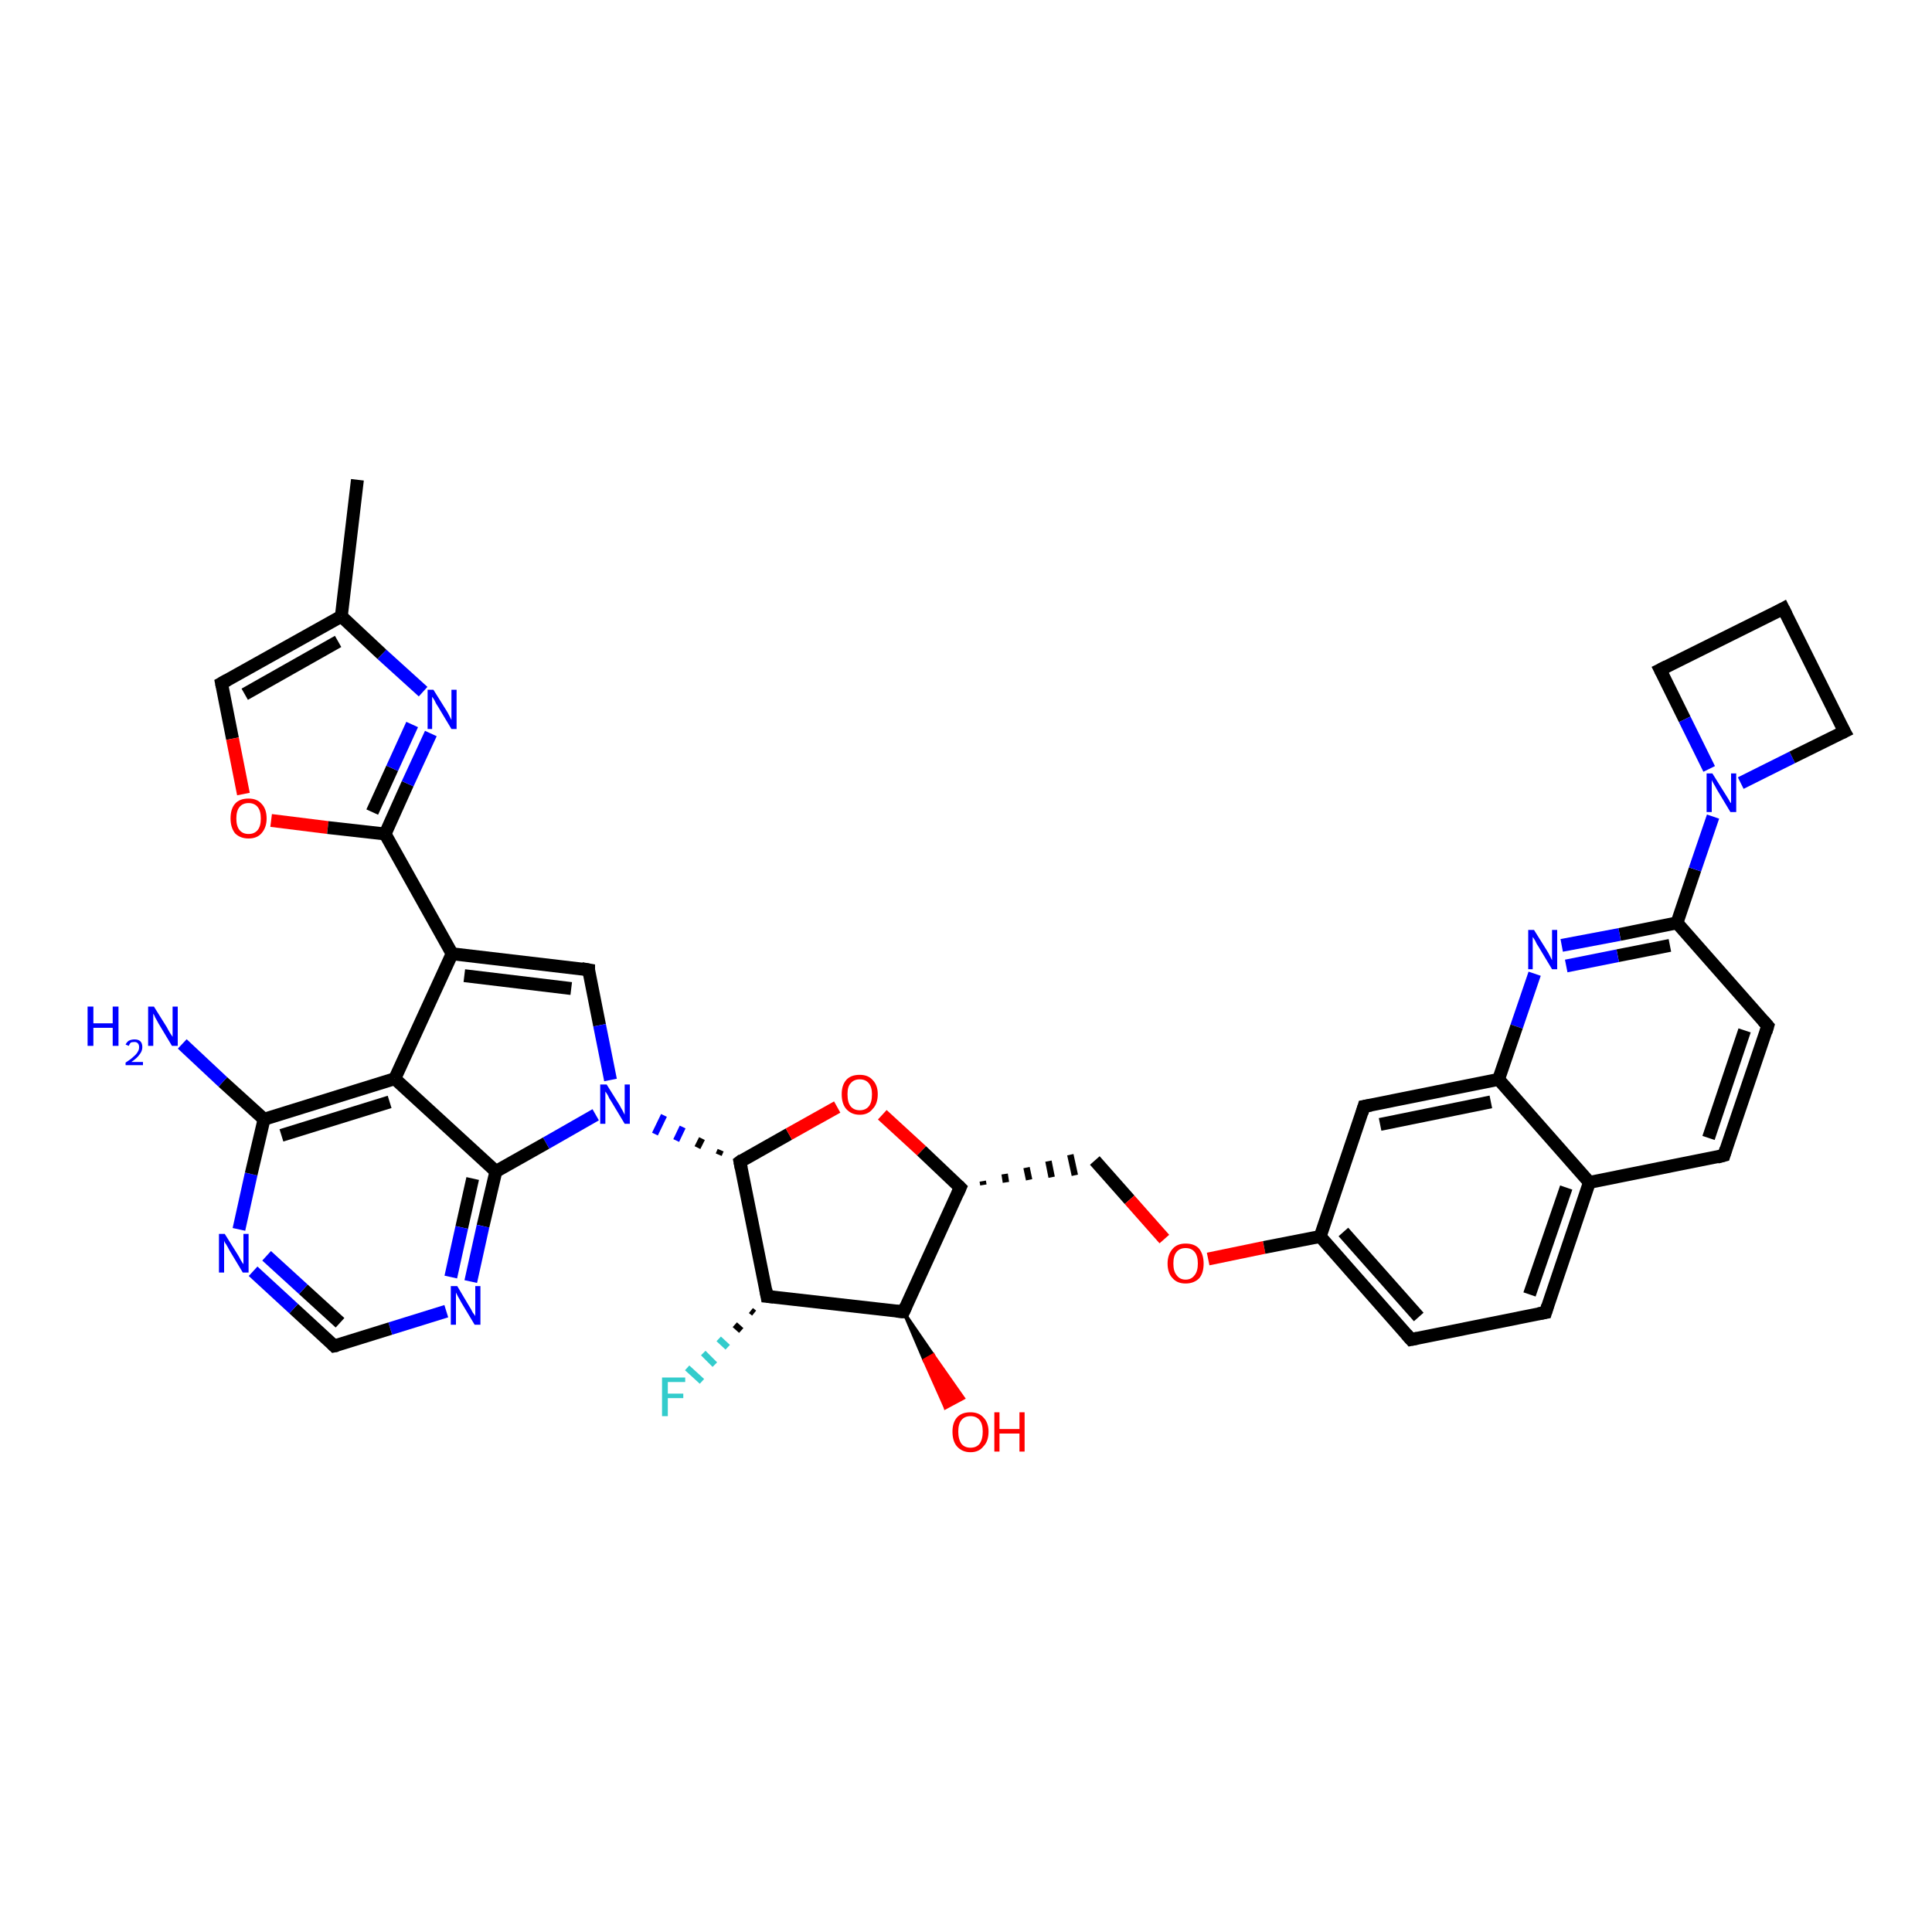 <?xml version='1.0' encoding='iso-8859-1'?>
<svg version='1.1' baseProfile='full'
              xmlns='http://www.w3.org/2000/svg'
                      xmlns:rdkit='http://www.rdkit.org/xml'
                      xmlns:xlink='http://www.w3.org/1999/xlink'
                  xml:space='preserve'
width='300px' height='300px' viewBox='0 0 300 300'>
<!-- END OF HEADER -->
<rect style='opacity:1.0;fill:#FFFFFF;stroke:none' width='300.0' height='300.0' x='0.0' y='0.0'> </rect>
<path class='bond-0 atom-0 atom-1' d='M 55.5,74.5 L 53.0,95.7' style='fill:none;fill-rule:evenodd;stroke:#000000;stroke-width:2.0px;stroke-linecap:butt;stroke-linejoin:miter;stroke-opacity:1' />
<path class='bond-1 atom-1 atom-2' d='M 53.0,95.7 L 34.4,106.1' style='fill:none;fill-rule:evenodd;stroke:#000000;stroke-width:2.0px;stroke-linecap:butt;stroke-linejoin:miter;stroke-opacity:1' />
<path class='bond-1 atom-1 atom-2' d='M 52.5,99.6 L 38.0,107.8' style='fill:none;fill-rule:evenodd;stroke:#000000;stroke-width:2.0px;stroke-linecap:butt;stroke-linejoin:miter;stroke-opacity:1' />
<path class='bond-2 atom-2 atom-3' d='M 34.4,106.1 L 36.1,114.7' style='fill:none;fill-rule:evenodd;stroke:#000000;stroke-width:2.0px;stroke-linecap:butt;stroke-linejoin:miter;stroke-opacity:1' />
<path class='bond-2 atom-2 atom-3' d='M 36.1,114.7 L 37.8,123.3' style='fill:none;fill-rule:evenodd;stroke:#FF0000;stroke-width:2.0px;stroke-linecap:butt;stroke-linejoin:miter;stroke-opacity:1' />
<path class='bond-3 atom-3 atom-4' d='M 42.1,127.4 L 50.9,128.5' style='fill:none;fill-rule:evenodd;stroke:#FF0000;stroke-width:2.0px;stroke-linecap:butt;stroke-linejoin:miter;stroke-opacity:1' />
<path class='bond-3 atom-3 atom-4' d='M 50.9,128.5 L 59.8,129.5' style='fill:none;fill-rule:evenodd;stroke:#000000;stroke-width:2.0px;stroke-linecap:butt;stroke-linejoin:miter;stroke-opacity:1' />
<path class='bond-4 atom-4 atom-5' d='M 59.8,129.5 L 63.3,121.7' style='fill:none;fill-rule:evenodd;stroke:#000000;stroke-width:2.0px;stroke-linecap:butt;stroke-linejoin:miter;stroke-opacity:1' />
<path class='bond-4 atom-4 atom-5' d='M 63.3,121.7 L 66.9,113.9' style='fill:none;fill-rule:evenodd;stroke:#0000FF;stroke-width:2.0px;stroke-linecap:butt;stroke-linejoin:miter;stroke-opacity:1' />
<path class='bond-4 atom-4 atom-5' d='M 57.8,126.1 L 60.9,119.3' style='fill:none;fill-rule:evenodd;stroke:#000000;stroke-width:2.0px;stroke-linecap:butt;stroke-linejoin:miter;stroke-opacity:1' />
<path class='bond-4 atom-4 atom-5' d='M 60.9,119.3 L 64.0,112.5' style='fill:none;fill-rule:evenodd;stroke:#0000FF;stroke-width:2.0px;stroke-linecap:butt;stroke-linejoin:miter;stroke-opacity:1' />
<path class='bond-5 atom-4 atom-6' d='M 59.8,129.5 L 70.2,148.1' style='fill:none;fill-rule:evenodd;stroke:#000000;stroke-width:2.0px;stroke-linecap:butt;stroke-linejoin:miter;stroke-opacity:1' />
<path class='bond-6 atom-6 atom-7' d='M 70.2,148.1 L 91.4,150.6' style='fill:none;fill-rule:evenodd;stroke:#000000;stroke-width:2.0px;stroke-linecap:butt;stroke-linejoin:miter;stroke-opacity:1' />
<path class='bond-6 atom-6 atom-7' d='M 72.1,151.5 L 88.7,153.5' style='fill:none;fill-rule:evenodd;stroke:#000000;stroke-width:2.0px;stroke-linecap:butt;stroke-linejoin:miter;stroke-opacity:1' />
<path class='bond-7 atom-7 atom-8' d='M 91.4,150.6 L 93.1,159.2' style='fill:none;fill-rule:evenodd;stroke:#000000;stroke-width:2.0px;stroke-linecap:butt;stroke-linejoin:miter;stroke-opacity:1' />
<path class='bond-7 atom-7 atom-8' d='M 93.1,159.2 L 94.8,167.7' style='fill:none;fill-rule:evenodd;stroke:#0000FF;stroke-width:2.0px;stroke-linecap:butt;stroke-linejoin:miter;stroke-opacity:1' />
<path class='bond-8 atom-9 atom-8' d='M 111.9,178.6 L 111.6,179.3' style='fill:none;fill-rule:evenodd;stroke:#000000;stroke-width:1.0px;stroke-linecap:butt;stroke-linejoin:miter;stroke-opacity:1' />
<path class='bond-8 atom-9 atom-8' d='M 109.0,176.8 L 108.3,178.2' style='fill:none;fill-rule:evenodd;stroke:#000000;stroke-width:1.0px;stroke-linecap:butt;stroke-linejoin:miter;stroke-opacity:1' />
<path class='bond-8 atom-9 atom-8' d='M 106.0,175.0 L 105.0,177.1' style='fill:none;fill-rule:evenodd;stroke:#0000FF;stroke-width:1.0px;stroke-linecap:butt;stroke-linejoin:miter;stroke-opacity:1' />
<path class='bond-8 atom-9 atom-8' d='M 103.1,173.2 L 101.7,176.1' style='fill:none;fill-rule:evenodd;stroke:#0000FF;stroke-width:1.0px;stroke-linecap:butt;stroke-linejoin:miter;stroke-opacity:1' />
<path class='bond-9 atom-9 atom-10' d='M 114.9,180.4 L 122.5,176.1' style='fill:none;fill-rule:evenodd;stroke:#000000;stroke-width:2.0px;stroke-linecap:butt;stroke-linejoin:miter;stroke-opacity:1' />
<path class='bond-9 atom-9 atom-10' d='M 122.5,176.1 L 130.0,171.9' style='fill:none;fill-rule:evenodd;stroke:#FF0000;stroke-width:2.0px;stroke-linecap:butt;stroke-linejoin:miter;stroke-opacity:1' />
<path class='bond-10 atom-10 atom-11' d='M 137.0,173.1 L 143.1,178.7' style='fill:none;fill-rule:evenodd;stroke:#FF0000;stroke-width:2.0px;stroke-linecap:butt;stroke-linejoin:miter;stroke-opacity:1' />
<path class='bond-10 atom-10 atom-11' d='M 143.1,178.7 L 149.1,184.4' style='fill:none;fill-rule:evenodd;stroke:#000000;stroke-width:2.0px;stroke-linecap:butt;stroke-linejoin:miter;stroke-opacity:1' />
<path class='bond-11 atom-11 atom-12' d='M 152.7,184.0 L 152.6,183.4' style='fill:none;fill-rule:evenodd;stroke:#000000;stroke-width:1.0px;stroke-linecap:butt;stroke-linejoin:miter;stroke-opacity:1' />
<path class='bond-11 atom-11 atom-12' d='M 156.2,183.6 L 156.0,182.3' style='fill:none;fill-rule:evenodd;stroke:#000000;stroke-width:1.0px;stroke-linecap:butt;stroke-linejoin:miter;stroke-opacity:1' />
<path class='bond-11 atom-11 atom-12' d='M 159.8,183.2 L 159.4,181.3' style='fill:none;fill-rule:evenodd;stroke:#000000;stroke-width:1.0px;stroke-linecap:butt;stroke-linejoin:miter;stroke-opacity:1' />
<path class='bond-11 atom-11 atom-12' d='M 163.3,182.8 L 162.8,180.3' style='fill:none;fill-rule:evenodd;stroke:#000000;stroke-width:1.0px;stroke-linecap:butt;stroke-linejoin:miter;stroke-opacity:1' />
<path class='bond-11 atom-11 atom-12' d='M 166.9,182.5 L 166.2,179.3' style='fill:none;fill-rule:evenodd;stroke:#000000;stroke-width:1.0px;stroke-linecap:butt;stroke-linejoin:miter;stroke-opacity:1' />
<path class='bond-12 atom-12 atom-13' d='M 170.0,180.2 L 175.4,186.3' style='fill:none;fill-rule:evenodd;stroke:#000000;stroke-width:2.0px;stroke-linecap:butt;stroke-linejoin:miter;stroke-opacity:1' />
<path class='bond-12 atom-12 atom-13' d='M 175.4,186.3 L 180.8,192.4' style='fill:none;fill-rule:evenodd;stroke:#FF0000;stroke-width:2.0px;stroke-linecap:butt;stroke-linejoin:miter;stroke-opacity:1' />
<path class='bond-13 atom-13 atom-14' d='M 187.6,195.5 L 196.3,193.7' style='fill:none;fill-rule:evenodd;stroke:#FF0000;stroke-width:2.0px;stroke-linecap:butt;stroke-linejoin:miter;stroke-opacity:1' />
<path class='bond-13 atom-13 atom-14' d='M 196.3,193.7 L 205.0,192.0' style='fill:none;fill-rule:evenodd;stroke:#000000;stroke-width:2.0px;stroke-linecap:butt;stroke-linejoin:miter;stroke-opacity:1' />
<path class='bond-14 atom-14 atom-15' d='M 205.0,192.0 L 219.1,208.0' style='fill:none;fill-rule:evenodd;stroke:#000000;stroke-width:2.0px;stroke-linecap:butt;stroke-linejoin:miter;stroke-opacity:1' />
<path class='bond-14 atom-14 atom-15' d='M 208.6,191.3 L 220.3,204.5' style='fill:none;fill-rule:evenodd;stroke:#000000;stroke-width:2.0px;stroke-linecap:butt;stroke-linejoin:miter;stroke-opacity:1' />
<path class='bond-15 atom-15 atom-16' d='M 219.1,208.0 L 240.0,203.8' style='fill:none;fill-rule:evenodd;stroke:#000000;stroke-width:2.0px;stroke-linecap:butt;stroke-linejoin:miter;stroke-opacity:1' />
<path class='bond-16 atom-16 atom-17' d='M 240.0,203.8 L 246.8,183.6' style='fill:none;fill-rule:evenodd;stroke:#000000;stroke-width:2.0px;stroke-linecap:butt;stroke-linejoin:miter;stroke-opacity:1' />
<path class='bond-16 atom-16 atom-17' d='M 237.5,201.0 L 243.2,184.4' style='fill:none;fill-rule:evenodd;stroke:#000000;stroke-width:2.0px;stroke-linecap:butt;stroke-linejoin:miter;stroke-opacity:1' />
<path class='bond-17 atom-17 atom-18' d='M 246.8,183.6 L 267.7,179.4' style='fill:none;fill-rule:evenodd;stroke:#000000;stroke-width:2.0px;stroke-linecap:butt;stroke-linejoin:miter;stroke-opacity:1' />
<path class='bond-18 atom-18 atom-19' d='M 267.7,179.4 L 274.5,159.3' style='fill:none;fill-rule:evenodd;stroke:#000000;stroke-width:2.0px;stroke-linecap:butt;stroke-linejoin:miter;stroke-opacity:1' />
<path class='bond-18 atom-18 atom-19' d='M 265.3,176.7 L 270.9,160.0' style='fill:none;fill-rule:evenodd;stroke:#000000;stroke-width:2.0px;stroke-linecap:butt;stroke-linejoin:miter;stroke-opacity:1' />
<path class='bond-19 atom-19 atom-20' d='M 274.5,159.3 L 260.4,143.3' style='fill:none;fill-rule:evenodd;stroke:#000000;stroke-width:2.0px;stroke-linecap:butt;stroke-linejoin:miter;stroke-opacity:1' />
<path class='bond-20 atom-20 atom-21' d='M 260.4,143.3 L 251.5,145.1' style='fill:none;fill-rule:evenodd;stroke:#000000;stroke-width:2.0px;stroke-linecap:butt;stroke-linejoin:miter;stroke-opacity:1' />
<path class='bond-20 atom-20 atom-21' d='M 251.5,145.1 L 242.5,146.8' style='fill:none;fill-rule:evenodd;stroke:#0000FF;stroke-width:2.0px;stroke-linecap:butt;stroke-linejoin:miter;stroke-opacity:1' />
<path class='bond-20 atom-20 atom-21' d='M 259.3,146.8 L 251.2,148.4' style='fill:none;fill-rule:evenodd;stroke:#000000;stroke-width:2.0px;stroke-linecap:butt;stroke-linejoin:miter;stroke-opacity:1' />
<path class='bond-20 atom-20 atom-21' d='M 251.2,148.4 L 243.2,150.0' style='fill:none;fill-rule:evenodd;stroke:#0000FF;stroke-width:2.0px;stroke-linecap:butt;stroke-linejoin:miter;stroke-opacity:1' />
<path class='bond-21 atom-21 atom-22' d='M 238.3,151.2 L 235.5,159.4' style='fill:none;fill-rule:evenodd;stroke:#0000FF;stroke-width:2.0px;stroke-linecap:butt;stroke-linejoin:miter;stroke-opacity:1' />
<path class='bond-21 atom-21 atom-22' d='M 235.5,159.4 L 232.7,167.6' style='fill:none;fill-rule:evenodd;stroke:#000000;stroke-width:2.0px;stroke-linecap:butt;stroke-linejoin:miter;stroke-opacity:1' />
<path class='bond-22 atom-22 atom-23' d='M 232.7,167.6 L 211.8,171.8' style='fill:none;fill-rule:evenodd;stroke:#000000;stroke-width:2.0px;stroke-linecap:butt;stroke-linejoin:miter;stroke-opacity:1' />
<path class='bond-22 atom-22 atom-23' d='M 231.5,171.1 L 214.3,174.6' style='fill:none;fill-rule:evenodd;stroke:#000000;stroke-width:2.0px;stroke-linecap:butt;stroke-linejoin:miter;stroke-opacity:1' />
<path class='bond-23 atom-20 atom-24' d='M 260.4,143.3 L 263.2,135.0' style='fill:none;fill-rule:evenodd;stroke:#000000;stroke-width:2.0px;stroke-linecap:butt;stroke-linejoin:miter;stroke-opacity:1' />
<path class='bond-23 atom-20 atom-24' d='M 263.2,135.0 L 266.0,126.8' style='fill:none;fill-rule:evenodd;stroke:#0000FF;stroke-width:2.0px;stroke-linecap:butt;stroke-linejoin:miter;stroke-opacity:1' />
<path class='bond-24 atom-24 atom-25' d='M 270.3,121.6 L 278.3,117.6' style='fill:none;fill-rule:evenodd;stroke:#0000FF;stroke-width:2.0px;stroke-linecap:butt;stroke-linejoin:miter;stroke-opacity:1' />
<path class='bond-24 atom-24 atom-25' d='M 278.3,117.6 L 286.4,113.6' style='fill:none;fill-rule:evenodd;stroke:#000000;stroke-width:2.0px;stroke-linecap:butt;stroke-linejoin:miter;stroke-opacity:1' />
<path class='bond-25 atom-25 atom-26' d='M 286.4,113.6 L 276.9,94.5' style='fill:none;fill-rule:evenodd;stroke:#000000;stroke-width:2.0px;stroke-linecap:butt;stroke-linejoin:miter;stroke-opacity:1' />
<path class='bond-26 atom-26 atom-27' d='M 276.9,94.5 L 257.8,104.0' style='fill:none;fill-rule:evenodd;stroke:#000000;stroke-width:2.0px;stroke-linecap:butt;stroke-linejoin:miter;stroke-opacity:1' />
<path class='bond-27 atom-11 atom-28' d='M 149.1,184.4 L 140.3,203.7' style='fill:none;fill-rule:evenodd;stroke:#000000;stroke-width:2.0px;stroke-linecap:butt;stroke-linejoin:miter;stroke-opacity:1' />
<path class='bond-28 atom-28 atom-29' d='M 140.3,203.7 L 144.9,210.4 L 143.5,211.2 Z' style='fill:#000000;fill-rule:evenodd;fill-opacity:1;stroke:#000000;stroke-width:0.5px;stroke-linecap:butt;stroke-linejoin:miter;stroke-opacity:1;' />
<path class='bond-28 atom-28 atom-29' d='M 144.9,210.4 L 146.8,218.6 L 149.6,217.1 Z' style='fill:#FF0000;fill-rule:evenodd;fill-opacity:1;stroke:#FF0000;stroke-width:0.5px;stroke-linecap:butt;stroke-linejoin:miter;stroke-opacity:1;' />
<path class='bond-28 atom-28 atom-29' d='M 144.9,210.4 L 143.5,211.2 L 146.8,218.6 Z' style='fill:#FF0000;fill-rule:evenodd;fill-opacity:1;stroke:#FF0000;stroke-width:0.5px;stroke-linecap:butt;stroke-linejoin:miter;stroke-opacity:1;' />
<path class='bond-29 atom-28 atom-30' d='M 140.3,203.7 L 119.1,201.3' style='fill:none;fill-rule:evenodd;stroke:#000000;stroke-width:2.0px;stroke-linecap:butt;stroke-linejoin:miter;stroke-opacity:1' />
<path class='bond-30 atom-30 atom-31' d='M 117.1,203.9 L 116.6,203.5' style='fill:none;fill-rule:evenodd;stroke:#000000;stroke-width:1.0px;stroke-linecap:butt;stroke-linejoin:miter;stroke-opacity:1' />
<path class='bond-30 atom-30 atom-31' d='M 115.1,206.6 L 114.1,205.7' style='fill:none;fill-rule:evenodd;stroke:#000000;stroke-width:1.0px;stroke-linecap:butt;stroke-linejoin:miter;stroke-opacity:1' />
<path class='bond-30 atom-30 atom-31' d='M 113.0,209.2 L 111.6,207.9' style='fill:none;fill-rule:evenodd;stroke:#33CCCC;stroke-width:1.0px;stroke-linecap:butt;stroke-linejoin:miter;stroke-opacity:1' />
<path class='bond-30 atom-30 atom-31' d='M 111.0,211.9 L 109.2,210.1' style='fill:none;fill-rule:evenodd;stroke:#33CCCC;stroke-width:1.0px;stroke-linecap:butt;stroke-linejoin:miter;stroke-opacity:1' />
<path class='bond-30 atom-30 atom-31' d='M 109.0,214.5 L 106.7,212.4' style='fill:none;fill-rule:evenodd;stroke:#33CCCC;stroke-width:1.0px;stroke-linecap:butt;stroke-linejoin:miter;stroke-opacity:1' />
<path class='bond-31 atom-8 atom-32' d='M 92.5,173.1 L 84.8,177.5' style='fill:none;fill-rule:evenodd;stroke:#0000FF;stroke-width:2.0px;stroke-linecap:butt;stroke-linejoin:miter;stroke-opacity:1' />
<path class='bond-31 atom-8 atom-32' d='M 84.8,177.5 L 77.0,181.9' style='fill:none;fill-rule:evenodd;stroke:#000000;stroke-width:2.0px;stroke-linecap:butt;stroke-linejoin:miter;stroke-opacity:1' />
<path class='bond-32 atom-32 atom-33' d='M 77.0,181.9 L 75.0,190.4' style='fill:none;fill-rule:evenodd;stroke:#000000;stroke-width:2.0px;stroke-linecap:butt;stroke-linejoin:miter;stroke-opacity:1' />
<path class='bond-32 atom-32 atom-33' d='M 75.0,190.4 L 73.1,199.0' style='fill:none;fill-rule:evenodd;stroke:#0000FF;stroke-width:2.0px;stroke-linecap:butt;stroke-linejoin:miter;stroke-opacity:1' />
<path class='bond-32 atom-32 atom-33' d='M 73.4,183.0 L 71.7,190.6' style='fill:none;fill-rule:evenodd;stroke:#000000;stroke-width:2.0px;stroke-linecap:butt;stroke-linejoin:miter;stroke-opacity:1' />
<path class='bond-32 atom-32 atom-33' d='M 71.7,190.6 L 70.0,198.3' style='fill:none;fill-rule:evenodd;stroke:#0000FF;stroke-width:2.0px;stroke-linecap:butt;stroke-linejoin:miter;stroke-opacity:1' />
<path class='bond-33 atom-33 atom-34' d='M 69.3,203.6 L 60.6,206.3' style='fill:none;fill-rule:evenodd;stroke:#0000FF;stroke-width:2.0px;stroke-linecap:butt;stroke-linejoin:miter;stroke-opacity:1' />
<path class='bond-33 atom-33 atom-34' d='M 60.6,206.3 L 51.9,209.0' style='fill:none;fill-rule:evenodd;stroke:#000000;stroke-width:2.0px;stroke-linecap:butt;stroke-linejoin:miter;stroke-opacity:1' />
<path class='bond-34 atom-34 atom-35' d='M 51.9,209.0 L 45.6,203.2' style='fill:none;fill-rule:evenodd;stroke:#000000;stroke-width:2.0px;stroke-linecap:butt;stroke-linejoin:miter;stroke-opacity:1' />
<path class='bond-34 atom-34 atom-35' d='M 45.6,203.2 L 39.3,197.4' style='fill:none;fill-rule:evenodd;stroke:#0000FF;stroke-width:2.0px;stroke-linecap:butt;stroke-linejoin:miter;stroke-opacity:1' />
<path class='bond-34 atom-34 atom-35' d='M 52.8,205.4 L 47.1,200.2' style='fill:none;fill-rule:evenodd;stroke:#000000;stroke-width:2.0px;stroke-linecap:butt;stroke-linejoin:miter;stroke-opacity:1' />
<path class='bond-34 atom-34 atom-35' d='M 47.1,200.2 L 41.4,195.0' style='fill:none;fill-rule:evenodd;stroke:#0000FF;stroke-width:2.0px;stroke-linecap:butt;stroke-linejoin:miter;stroke-opacity:1' />
<path class='bond-35 atom-35 atom-36' d='M 37.1,190.9 L 39.0,182.3' style='fill:none;fill-rule:evenodd;stroke:#0000FF;stroke-width:2.0px;stroke-linecap:butt;stroke-linejoin:miter;stroke-opacity:1' />
<path class='bond-35 atom-35 atom-36' d='M 39.0,182.3 L 41.0,173.8' style='fill:none;fill-rule:evenodd;stroke:#000000;stroke-width:2.0px;stroke-linecap:butt;stroke-linejoin:miter;stroke-opacity:1' />
<path class='bond-36 atom-36 atom-37' d='M 41.0,173.8 L 34.6,168.0' style='fill:none;fill-rule:evenodd;stroke:#000000;stroke-width:2.0px;stroke-linecap:butt;stroke-linejoin:miter;stroke-opacity:1' />
<path class='bond-36 atom-36 atom-37' d='M 34.6,168.0 L 28.3,162.1' style='fill:none;fill-rule:evenodd;stroke:#0000FF;stroke-width:2.0px;stroke-linecap:butt;stroke-linejoin:miter;stroke-opacity:1' />
<path class='bond-37 atom-36 atom-38' d='M 41.0,173.8 L 61.3,167.5' style='fill:none;fill-rule:evenodd;stroke:#000000;stroke-width:2.0px;stroke-linecap:butt;stroke-linejoin:miter;stroke-opacity:1' />
<path class='bond-37 atom-36 atom-38' d='M 43.7,176.3 L 60.5,171.1' style='fill:none;fill-rule:evenodd;stroke:#000000;stroke-width:2.0px;stroke-linecap:butt;stroke-linejoin:miter;stroke-opacity:1' />
<path class='bond-38 atom-5 atom-1' d='M 65.7,107.4 L 59.3,101.6' style='fill:none;fill-rule:evenodd;stroke:#0000FF;stroke-width:2.0px;stroke-linecap:butt;stroke-linejoin:miter;stroke-opacity:1' />
<path class='bond-38 atom-5 atom-1' d='M 59.3,101.6 L 53.0,95.7' style='fill:none;fill-rule:evenodd;stroke:#000000;stroke-width:2.0px;stroke-linecap:butt;stroke-linejoin:miter;stroke-opacity:1' />
<path class='bond-39 atom-38 atom-6' d='M 61.3,167.5 L 70.2,148.1' style='fill:none;fill-rule:evenodd;stroke:#000000;stroke-width:2.0px;stroke-linecap:butt;stroke-linejoin:miter;stroke-opacity:1' />
<path class='bond-40 atom-30 atom-9' d='M 119.1,201.3 L 114.9,180.4' style='fill:none;fill-rule:evenodd;stroke:#000000;stroke-width:2.0px;stroke-linecap:butt;stroke-linejoin:miter;stroke-opacity:1' />
<path class='bond-41 atom-38 atom-32' d='M 61.3,167.5 L 77.0,181.9' style='fill:none;fill-rule:evenodd;stroke:#000000;stroke-width:2.0px;stroke-linecap:butt;stroke-linejoin:miter;stroke-opacity:1' />
<path class='bond-42 atom-23 atom-14' d='M 211.8,171.8 L 205.0,192.0' style='fill:none;fill-rule:evenodd;stroke:#000000;stroke-width:2.0px;stroke-linecap:butt;stroke-linejoin:miter;stroke-opacity:1' />
<path class='bond-43 atom-27 atom-24' d='M 257.8,104.0 L 261.6,111.7' style='fill:none;fill-rule:evenodd;stroke:#000000;stroke-width:2.0px;stroke-linecap:butt;stroke-linejoin:miter;stroke-opacity:1' />
<path class='bond-43 atom-27 atom-24' d='M 261.6,111.7 L 265.4,119.4' style='fill:none;fill-rule:evenodd;stroke:#0000FF;stroke-width:2.0px;stroke-linecap:butt;stroke-linejoin:miter;stroke-opacity:1' />
<path class='bond-44 atom-22 atom-17' d='M 232.7,167.6 L 246.8,183.6' style='fill:none;fill-rule:evenodd;stroke:#000000;stroke-width:2.0px;stroke-linecap:butt;stroke-linejoin:miter;stroke-opacity:1' />
<path d='M 35.3,105.6 L 34.4,106.1 L 34.5,106.6' style='fill:none;stroke:#000000;stroke-width:2.0px;stroke-linecap:butt;stroke-linejoin:miter;stroke-opacity:1;' />
<path d='M 90.3,150.4 L 91.4,150.6 L 91.4,151.0' style='fill:none;stroke:#000000;stroke-width:2.0px;stroke-linecap:butt;stroke-linejoin:miter;stroke-opacity:1;' />
<path d='M 115.3,180.1 L 114.9,180.4 L 115.1,181.4' style='fill:none;stroke:#000000;stroke-width:2.0px;stroke-linecap:butt;stroke-linejoin:miter;stroke-opacity:1;' />
<path d='M 148.8,184.1 L 149.1,184.4 L 148.7,185.3' style='fill:none;stroke:#000000;stroke-width:2.0px;stroke-linecap:butt;stroke-linejoin:miter;stroke-opacity:1;' />
<path d='M 218.4,207.2 L 219.1,208.0 L 220.1,207.8' style='fill:none;stroke:#000000;stroke-width:2.0px;stroke-linecap:butt;stroke-linejoin:miter;stroke-opacity:1;' />
<path d='M 238.9,204.0 L 240.0,203.8 L 240.3,202.8' style='fill:none;stroke:#000000;stroke-width:2.0px;stroke-linecap:butt;stroke-linejoin:miter;stroke-opacity:1;' />
<path d='M 266.6,179.7 L 267.7,179.4 L 268.0,178.4' style='fill:none;stroke:#000000;stroke-width:2.0px;stroke-linecap:butt;stroke-linejoin:miter;stroke-opacity:1;' />
<path d='M 274.2,160.3 L 274.5,159.3 L 273.8,158.5' style='fill:none;stroke:#000000;stroke-width:2.0px;stroke-linecap:butt;stroke-linejoin:miter;stroke-opacity:1;' />
<path d='M 212.9,171.6 L 211.8,171.8 L 211.5,172.8' style='fill:none;stroke:#000000;stroke-width:2.0px;stroke-linecap:butt;stroke-linejoin:miter;stroke-opacity:1;' />
<path d='M 286.0,113.8 L 286.4,113.6 L 285.9,112.7' style='fill:none;stroke:#000000;stroke-width:2.0px;stroke-linecap:butt;stroke-linejoin:miter;stroke-opacity:1;' />
<path d='M 277.4,95.5 L 276.9,94.5 L 276.0,95.0' style='fill:none;stroke:#000000;stroke-width:2.0px;stroke-linecap:butt;stroke-linejoin:miter;stroke-opacity:1;' />
<path d='M 258.8,103.5 L 257.8,104.0 L 258.0,104.4' style='fill:none;stroke:#000000;stroke-width:2.0px;stroke-linecap:butt;stroke-linejoin:miter;stroke-opacity:1;' />
<path d='M 140.7,202.8 L 140.3,203.7 L 139.2,203.6' style='fill:none;stroke:#000000;stroke-width:2.0px;stroke-linecap:butt;stroke-linejoin:miter;stroke-opacity:1;' />
<path d='M 120.1,201.4 L 119.1,201.3 L 118.9,200.2' style='fill:none;stroke:#000000;stroke-width:2.0px;stroke-linecap:butt;stroke-linejoin:miter;stroke-opacity:1;' />
<path d='M 52.4,208.9 L 51.9,209.0 L 51.6,208.7' style='fill:none;stroke:#000000;stroke-width:2.0px;stroke-linecap:butt;stroke-linejoin:miter;stroke-opacity:1;' />
<path class='atom-3' d='M 35.8 127.1
Q 35.8 125.6, 36.5 124.8
Q 37.2 124.0, 38.6 124.0
Q 39.9 124.0, 40.6 124.8
Q 41.4 125.6, 41.4 127.1
Q 41.4 128.5, 40.6 129.4
Q 39.9 130.2, 38.6 130.2
Q 37.3 130.2, 36.5 129.4
Q 35.8 128.5, 35.8 127.1
M 38.6 129.5
Q 39.5 129.5, 40.0 128.9
Q 40.5 128.3, 40.5 127.1
Q 40.5 125.9, 40.0 125.3
Q 39.5 124.7, 38.6 124.7
Q 37.7 124.7, 37.2 125.3
Q 36.7 125.9, 36.7 127.1
Q 36.7 128.3, 37.2 128.9
Q 37.7 129.5, 38.6 129.5
' fill='#FF0000'/>
<path class='atom-5' d='M 67.3 107.1
L 69.3 110.3
Q 69.5 110.6, 69.8 111.2
Q 70.1 111.8, 70.1 111.8
L 70.1 107.1
L 70.9 107.1
L 70.9 113.2
L 70.1 113.2
L 68.0 109.7
Q 67.7 109.3, 67.5 108.8
Q 67.2 108.3, 67.1 108.2
L 67.1 113.2
L 66.4 113.2
L 66.4 107.1
L 67.3 107.1
' fill='#0000FF'/>
<path class='atom-8' d='M 94.2 168.4
L 96.2 171.6
Q 96.4 172.0, 96.7 172.5
Q 97.0 173.1, 97.0 173.1
L 97.0 168.4
L 97.8 168.4
L 97.8 174.5
L 97.0 174.5
L 94.9 171.0
Q 94.6 170.6, 94.4 170.1
Q 94.1 169.6, 94.0 169.5
L 94.0 174.5
L 93.2 174.5
L 93.2 168.4
L 94.2 168.4
' fill='#0000FF'/>
<path class='atom-10' d='M 130.7 169.9
Q 130.7 168.5, 131.4 167.7
Q 132.1 166.9, 133.5 166.9
Q 134.8 166.9, 135.5 167.7
Q 136.3 168.5, 136.3 169.9
Q 136.3 171.4, 135.5 172.2
Q 134.8 173.1, 133.5 173.1
Q 132.2 173.1, 131.4 172.2
Q 130.7 171.4, 130.7 169.9
M 133.5 172.4
Q 134.4 172.4, 134.9 171.8
Q 135.4 171.2, 135.4 169.9
Q 135.4 168.8, 134.9 168.2
Q 134.4 167.6, 133.5 167.6
Q 132.6 167.6, 132.1 168.2
Q 131.6 168.7, 131.6 169.9
Q 131.6 171.2, 132.1 171.8
Q 132.6 172.4, 133.5 172.4
' fill='#FF0000'/>
<path class='atom-13' d='M 181.3 196.2
Q 181.3 194.8, 182.1 193.9
Q 182.8 193.1, 184.1 193.1
Q 185.5 193.1, 186.2 193.9
Q 186.9 194.8, 186.9 196.2
Q 186.9 197.7, 186.2 198.5
Q 185.4 199.3, 184.1 199.3
Q 182.8 199.3, 182.1 198.5
Q 181.3 197.7, 181.3 196.2
M 184.1 198.7
Q 185.0 198.7, 185.5 198.0
Q 186.0 197.4, 186.0 196.2
Q 186.0 195.0, 185.5 194.4
Q 185.0 193.8, 184.1 193.8
Q 183.2 193.8, 182.7 194.4
Q 182.2 195.0, 182.2 196.2
Q 182.2 197.4, 182.7 198.0
Q 183.2 198.7, 184.1 198.7
' fill='#FF0000'/>
<path class='atom-21' d='M 238.2 144.4
L 240.2 147.6
Q 240.4 147.9, 240.7 148.5
Q 241.0 149.1, 241.0 149.1
L 241.0 144.4
L 241.8 144.4
L 241.8 150.5
L 241.0 150.5
L 238.9 147.0
Q 238.6 146.6, 238.4 146.1
Q 238.1 145.6, 238.0 145.5
L 238.0 150.5
L 237.3 150.5
L 237.3 144.4
L 238.2 144.4
' fill='#0000FF'/>
<path class='atom-24' d='M 265.9 120.1
L 267.9 123.3
Q 268.1 123.6, 268.4 124.1
Q 268.7 124.7, 268.8 124.7
L 268.8 120.1
L 269.6 120.1
L 269.6 126.1
L 268.7 126.1
L 266.6 122.6
Q 266.4 122.2, 266.1 121.7
Q 265.8 121.2, 265.8 121.1
L 265.8 126.1
L 265.0 126.1
L 265.0 120.1
L 265.9 120.1
' fill='#0000FF'/>
<path class='atom-29' d='M 147.9 222.3
Q 147.9 220.9, 148.6 220.1
Q 149.3 219.3, 150.7 219.3
Q 152.0 219.3, 152.7 220.1
Q 153.5 220.9, 153.5 222.3
Q 153.5 223.8, 152.7 224.6
Q 152.0 225.5, 150.7 225.5
Q 149.4 225.5, 148.6 224.6
Q 147.9 223.8, 147.9 222.3
M 150.7 224.8
Q 151.6 224.8, 152.1 224.2
Q 152.6 223.5, 152.6 222.3
Q 152.6 221.1, 152.1 220.5
Q 151.6 219.9, 150.7 219.9
Q 149.8 219.9, 149.3 220.5
Q 148.8 221.1, 148.8 222.3
Q 148.8 223.5, 149.3 224.2
Q 149.8 224.8, 150.7 224.8
' fill='#FF0000'/>
<path class='atom-29' d='M 154.4 219.3
L 155.2 219.3
L 155.2 221.9
L 158.3 221.9
L 158.3 219.3
L 159.1 219.3
L 159.1 225.4
L 158.3 225.4
L 158.3 222.6
L 155.2 222.6
L 155.2 225.4
L 154.4 225.4
L 154.4 219.3
' fill='#FF0000'/>
<path class='atom-31' d='M 102.8 213.9
L 106.4 213.9
L 106.4 214.6
L 103.7 214.6
L 103.7 216.4
L 106.1 216.4
L 106.1 217.1
L 103.7 217.1
L 103.7 219.9
L 102.8 219.9
L 102.8 213.9
' fill='#33CCCC'/>
<path class='atom-33' d='M 71.0 199.7
L 72.9 202.9
Q 73.1 203.2, 73.4 203.8
Q 73.8 204.3, 73.8 204.4
L 73.8 199.7
L 74.6 199.7
L 74.6 205.7
L 73.7 205.7
L 71.6 202.2
Q 71.4 201.8, 71.1 201.3
Q 70.9 200.9, 70.8 200.7
L 70.8 205.7
L 70.0 205.7
L 70.0 199.7
L 71.0 199.7
' fill='#0000FF'/>
<path class='atom-35' d='M 34.9 191.6
L 36.9 194.8
Q 37.1 195.1, 37.4 195.7
Q 37.7 196.2, 37.8 196.3
L 37.8 191.6
L 38.6 191.6
L 38.6 197.6
L 37.7 197.6
L 35.6 194.1
Q 35.4 193.7, 35.1 193.2
Q 34.8 192.8, 34.8 192.6
L 34.8 197.6
L 34.0 197.6
L 34.0 191.6
L 34.9 191.6
' fill='#0000FF'/>
<path class='atom-37' d='M 13.6 156.3
L 14.5 156.3
L 14.5 158.9
L 17.5 158.9
L 17.5 156.3
L 18.4 156.3
L 18.4 162.4
L 17.5 162.4
L 17.5 159.6
L 14.5 159.6
L 14.5 162.4
L 13.6 162.4
L 13.6 156.3
' fill='#0000FF'/>
<path class='atom-37' d='M 19.5 162.2
Q 19.7 161.8, 20.0 161.6
Q 20.4 161.4, 20.9 161.4
Q 21.5 161.4, 21.8 161.7
Q 22.1 162.0, 22.1 162.6
Q 22.1 163.2, 21.7 163.7
Q 21.3 164.3, 20.4 164.9
L 22.2 164.9
L 22.2 165.4
L 19.5 165.4
L 19.5 165.0
Q 20.3 164.5, 20.7 164.1
Q 21.2 163.7, 21.4 163.3
Q 21.6 163.0, 21.6 162.6
Q 21.6 162.2, 21.4 162.0
Q 21.2 161.8, 20.9 161.8
Q 20.5 161.8, 20.3 161.9
Q 20.1 162.1, 20.0 162.4
L 19.5 162.2
' fill='#0000FF'/>
<path class='atom-37' d='M 23.9 156.3
L 25.9 159.5
Q 26.1 159.9, 26.4 160.4
Q 26.8 161.0, 26.8 161.0
L 26.8 156.3
L 27.6 156.3
L 27.6 162.4
L 26.7 162.4
L 24.6 158.9
Q 24.4 158.5, 24.1 158.0
Q 23.9 157.5, 23.8 157.4
L 23.8 162.4
L 23.0 162.4
L 23.0 156.3
L 23.9 156.3
' fill='#0000FF'/>
</svg>
